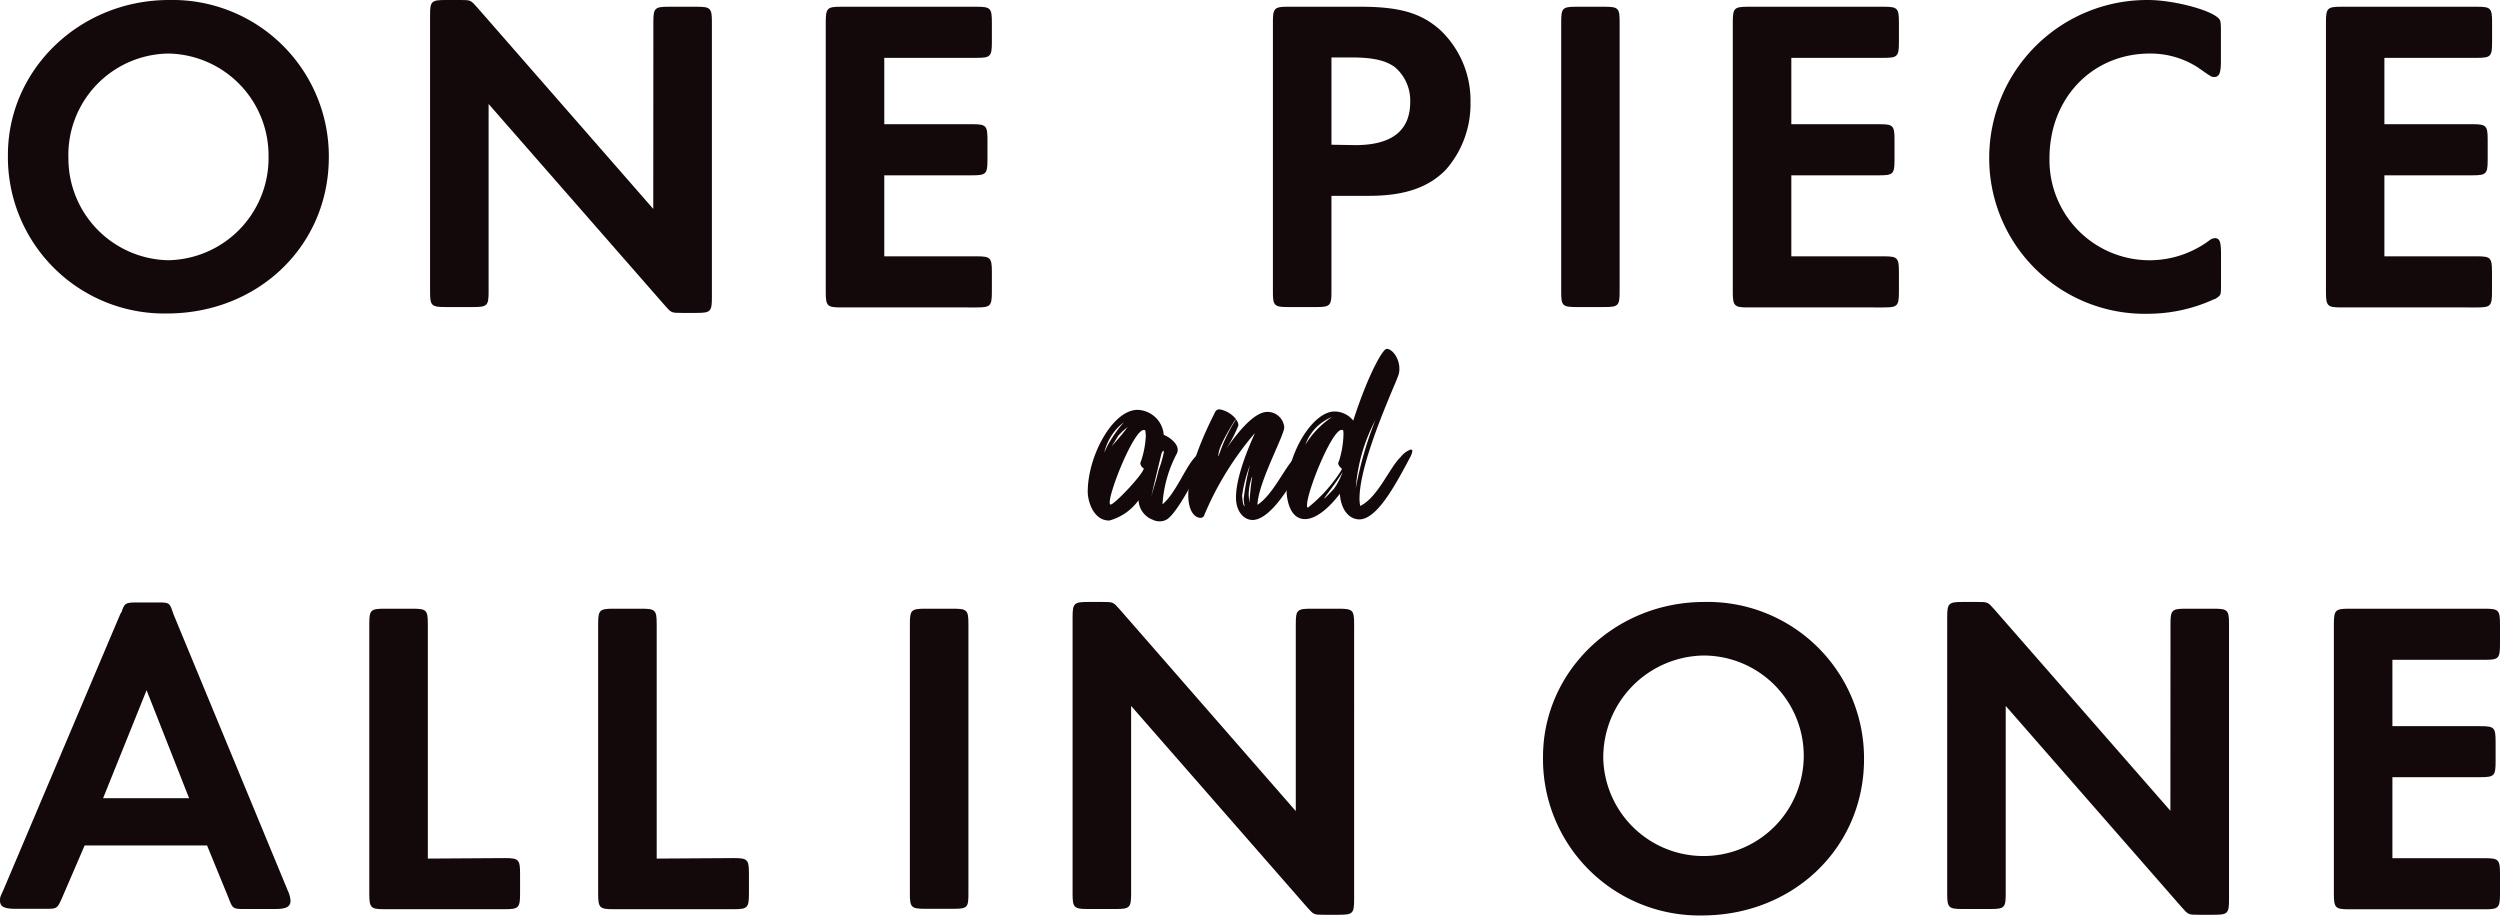 <svg xmlns="http://www.w3.org/2000/svg" viewBox="0 0 255.83 93.71"><defs><style>.cls-1{fill:#13090b;}</style></defs><g id="レイヤー_2" data-name="レイヤー 2"><g id="レイヤー_1-2" data-name="レイヤー 1"><path class="cls-1" d="M33.65,16.08c0,9.07-7.23,16-16.58,16A16,16,0,0,1,.81,15.85C.81,7.09,8.18,0,17.3,0A16,16,0,0,1,33.65,16.08ZM7,16.17A10.43,10.43,0,0,0,17.2,26.63,10.45,10.45,0,0,0,27.48,16,10.43,10.43,0,0,0,17.25,5.48,10.38,10.38,0,0,0,7,16.17Z"/><path class="cls-1" d="M66.86,2.26C66.86.83,67,.69,68.43.69h2.85c1.43,0,1.57.14,1.57,1.57V30.45c0,1.43-.14,1.57-1.57,1.57H69.76c-1.06,0-1.06,0-1.75-.79L50,10.64V29.85c0,1.43-.14,1.57-1.57,1.57H45.58c-1.43,0-1.57-.14-1.57-1.57V1.57C44,.14,44.15,0,45.58,0H47.1c1.06,0,1.06,0,1.75.78l18,20.6Z"/><path class="cls-1" d="M90.49,12.71h9c1.42,0,1.56.14,1.56,1.62v2c0,1.47-.14,1.61-1.56,1.61h-9v8.29h9.44c1.43,0,1.57.14,1.57,1.61v2c0,1.48-.14,1.62-1.57,1.62H86.07c-1.43,0-1.57-.14-1.57-1.62V2.3c0-1.47.14-1.61,1.57-1.61H99.93c1.43,0,1.57.14,1.57,1.61v2c0,1.48-.14,1.62-1.57,1.62H90.49Z"/><path class="cls-1" d="M136.25,29.85c0,1.43-.14,1.57-1.57,1.57h-2.85c-1.43,0-1.57-.14-1.57-1.57V2.3c0-1.47.14-1.61,1.57-1.61h7.41c4,0,6.18.65,8.11,2.35a9.94,9.94,0,0,1,3.13,7.42A10.19,10.19,0,0,1,148,17.32c-1.75,1.84-4.24,2.72-7.88,2.72h-3.87Zm2.44-15c3.73,0,5.62-1.47,5.62-4.42a4.48,4.48,0,0,0-1.56-3.55c-.93-.69-2.22-1-4.43-1h-2.07v8.93Z"/><path class="cls-1" d="M165.74,29.85c0,1.43-.13,1.57-1.56,1.57h-2.86c-1.43,0-1.56-.14-1.56-1.57V2.26c0-1.43.13-1.57,1.56-1.57h2.86c1.43,0,1.56.14,1.56,1.57Z"/><path class="cls-1" d="M183.31,12.71h9c1.43,0,1.56.14,1.56,1.62v2c0,1.47-.13,1.61-1.56,1.61h-9v8.29h9.44c1.43,0,1.57.14,1.57,1.61v2c0,1.48-.14,1.62-1.57,1.62H178.89c-1.43,0-1.57-.14-1.57-1.62V2.3c0-1.47.14-1.61,1.57-1.61h13.86c1.43,0,1.57.14,1.57,1.61v2c0,1.48-.14,1.62-1.57,1.62h-9.44Z"/><path class="cls-1" d="M227.27,6.26c0,1.25-.18,1.62-.69,1.62-.27,0-.27,0-1.7-1A8.93,8.93,0,0,0,220,5.48c-5.89,0-10.27,4.56-10.27,10.69a10.24,10.24,0,0,0,16.36,8.43,1,1,0,0,1,.55-.23c.51,0,.64.37.64,1.61v3.09c0,1,0,1.1-.32,1.33a.94.94,0,0,1-.41.23,16.29,16.29,0,0,1-6.78,1.48,15.91,15.91,0,0,1-16.21-15.9A16.16,16.16,0,0,1,219.81,0c2.44,0,6.13.92,7.14,1.8.28.23.32.37.32,1.33Z"/><path class="cls-1" d="M244,12.71h9c1.43,0,1.57.14,1.57,1.62v2c0,1.47-.14,1.61-1.57,1.61h-9v8.29h9.45c1.43,0,1.56.14,1.56,1.61v2c0,1.48-.13,1.62-1.56,1.62H239.59c-1.43,0-1.57-.14-1.57-1.62V2.3c0-1.47.14-1.61,1.57-1.61h13.87c1.43,0,1.56.14,1.56,1.61v2c0,1.48-.13,1.62-1.56,1.62H244Z"/><path class="cls-1" d="M8.66,86.52l-2.3,5.34C5.85,93,5.85,93,4.61,93h-3C.41,93,0,92.79,0,92.14c0-.28,0-.32.32-1l12-28.33a.91.91,0,0,0,.18-.37c.28-.74.42-.79,1.62-.79H16c1.2,0,1.34,0,1.61.79l.14.41,11.7,28.29a2.92,2.92,0,0,1,.28,1c0,.65-.42.88-1.57.88H25.11c-1.29,0-1.29,0-1.75-1.2l-2.17-5.3ZM15,70.63,10.55,81.68h8.8Z"/><path class="cls-1" d="M51.65,87.81c1.43,0,1.57.14,1.57,1.61v2c0,1.48-.14,1.62-1.57,1.62H39.35c-1.42,0-1.56-.14-1.56-1.62V63.86c0-1.43.14-1.57,1.56-1.57h2.86c1.43,0,1.57.14,1.57,1.57v24Z"/><path class="cls-1" d="M75.08,87.81c1.42,0,1.56.14,1.56,1.61v2c0,1.48-.14,1.62-1.56,1.62H62.78c-1.43,0-1.57-.14-1.57-1.62V63.86c0-1.43.14-1.57,1.57-1.57h2.85c1.43,0,1.57.14,1.57,1.57v24Z"/><path class="cls-1" d="M99.1,91.45C99.1,92.88,99,93,97.53,93H94.67c-1.42,0-1.56-.14-1.56-1.57V63.86c0-1.43.14-1.57,1.56-1.57h2.86c1.43,0,1.57.14,1.57,1.57Z"/><path class="cls-1" d="M132.6,63.86c0-1.43.14-1.57,1.57-1.57H137c1.43,0,1.57.14,1.57,1.57V92.05c0,1.43-.14,1.56-1.57,1.56H135.5c-1.06,0-1.06,0-1.75-.78l-18-20.59V91.45c0,1.43-.14,1.57-1.57,1.57h-2.85c-1.43,0-1.57-.14-1.57-1.57V63.17c0-1.43.14-1.57,1.57-1.57h1.52c1.06,0,1.06,0,1.75.78L132.6,83Z"/><path class="cls-1" d="M190.75,77.68c0,9.07-7.24,16-16.59,16A16,16,0,0,1,157.9,77.45c0-8.76,7.37-15.85,16.49-15.85A16,16,0,0,1,190.75,77.68Zm-26.68.09a10.26,10.26,0,1,0,10.28-10.69A10.43,10.43,0,0,0,164.07,77.77Z"/><path class="cls-1" d="M222.11,63.86c0-1.43.14-1.57,1.57-1.57h2.86c1.42,0,1.56.14,1.56,1.57V92.05c0,1.43-.14,1.56-1.56,1.56H225c-1.06,0-1.06,0-1.75-.78l-18-20.59V91.45c0,1.43-.13,1.57-1.56,1.57h-2.86c-1.43,0-1.57-.14-1.57-1.57V63.17c0-1.43.14-1.57,1.57-1.57h1.52c1.06,0,1.06,0,1.75.78l18,20.59Z"/><path class="cls-1" d="M244.82,74.31h9c1.43,0,1.56.14,1.56,1.61v2c0,1.47-.13,1.61-1.56,1.61h-9v8.29h9.44c1.43,0,1.57.14,1.57,1.61v2c0,1.48-.14,1.62-1.57,1.62H240.4c-1.43,0-1.57-.14-1.57-1.62V63.9c0-1.47.14-1.61,1.57-1.61h13.86c1.43,0,1.57.14,1.57,1.61v2c0,1.48-.14,1.62-1.57,1.62h-9.44Z"/><path class="cls-1" d="M123.38,46.05a.15.15,0,0,1,.16.16c0,.22-2.61,5.74-4,6.85a1.37,1.37,0,0,1-.86.29,1.65,1.65,0,0,1-.58-.1l-.13-.06a2.24,2.24,0,0,1-1.46-2,5.45,5.45,0,0,1-3,2.08c-1.63,0-2.2-2-2.2-2.94,0-3.67,2.55-8.39,5.1-8.39a2.78,2.78,0,0,1,2.68,2.56c.57.22,1.43.86,1.43,1.53a1.28,1.28,0,0,1-.06.32,12.84,12.84,0,0,0-1.5,5.26c1.4-1.18,2.36-3.89,3.41-4.91A2.37,2.37,0,0,1,123.38,46.05ZM115,43.21a5.5,5.5,0,0,0-2,3.12s.26-.6.35-.76A13.76,13.76,0,0,1,115,43.21Zm2.23,1.24c0-.35,0-.45-.19-.45-1,0-3.48,6.16-3.48,7.4,0,.13,0,.23.1.23.38,0,3.38-3.16,3.38-3.7a.7.7,0,0,1-.35-.51.42.42,0,0,1,.06-.19A9.4,9.4,0,0,0,117.26,44.45Zm-1.75-.8a5.49,5.49,0,0,0-1.09,1c0,.07-.7,1.06-.6,1.06-.13,0,.76-.86,1.56-1.95Zm3.6,2.56a.3.3,0,0,0,0-.1s-.19.1-.25.41c0,0-1,4.12-1,4.25.13-.55.54-1.76.73-2.65A11,11,0,0,0,119.11,46.21Z"/><path class="cls-1" d="M133.62,46.05c.1,0,.13.06.13.16,0,.38-3.1,7-5.58,7-.83,0-1.69-.8-1.69-2.3,0-2.42,1.69-6,1.94-6.6a32,32,0,0,0-5.17,8.36.39.39,0,0,1-.41.32c-.51,0-1.24-.58-1.24-2.33s.63-4.31,2.74-8.48a.48.48,0,0,1,.48-.29,2.79,2.79,0,0,1,1.66,1l-.16.19c-.26.45-1.63,2.58-1.63,3.44a.34.34,0,0,0,0,.19,16.31,16.31,0,0,1,1.79-3.79,1,1,0,0,1,.25.61,13.69,13.69,0,0,1-1.3,2.48c1.43-2.07,3-3.86,4.27-3.86a1.72,1.72,0,0,1,1.72,1.57c0,.86-2.68,5.67-2.74,7.94,1.62-1.06,2.77-3.83,3.89-4.91A2.17,2.17,0,0,1,133.62,46.05Zm-6.35,5a24.22,24.22,0,0,1,.64-3.44,14,14,0,0,0-.8,3.09c0,.1.07,1.09.26,1.09A3.37,3.37,0,0,1,127.27,51.08Zm.86-2.29a6,6,0,0,0-.35,1.78c0,.29.07.9.07.9s.16-2.11.28-2.49Z"/><path class="cls-1" d="M144.37,46a.15.15,0,0,1,.16.16,1.94,1.94,0,0,1-.25.67l-.32.61c-1.18,2.17-3.06,5.71-4.85,5.71-1,0-1.88-.9-2-2.62-1,1.31-2.36,2.59-3.57,2.59-1.85,0-1.88-2.84-1.88-2.81,0-3.83,2.65-8.2,4.91-8.2a2.45,2.45,0,0,1,1.91.93c1.47-4.56,3-7.34,3.42-7.34.6,0,1.3,1,1.3,2a2,2,0,0,1-.16.86l-.19.48c-1.27,3-3.73,8.8-3.73,12a4.11,4.11,0,0,0,.07.73c1.78-.82,3-3.92,4.14-5A2.3,2.3,0,0,1,144.37,46Zm-8.1-3.31a4.76,4.76,0,0,0-2.68,2.8A9.13,9.13,0,0,1,136.27,42.7Zm1.21,1.75c0-.35,0-.45-.19-.45-1,0-3.54,6.29-3.54,7.69,0,.16,0,.26.1.26a15.35,15.35,0,0,0,3.44-3.86v-.16a.73.73,0,0,1-.35-.51.34.34,0,0,1,.07-.19A9.74,9.74,0,0,0,137.48,44.45Zm-.09,3.86c-.58,1-1.95,2.71-1.88,2.71s.6-.57,1-1A7,7,0,0,0,137.39,48.31ZM140.74,43a17.66,17.66,0,0,0-2,6.95A37.25,37.25,0,0,1,140.74,43Z"/></g></g></svg>